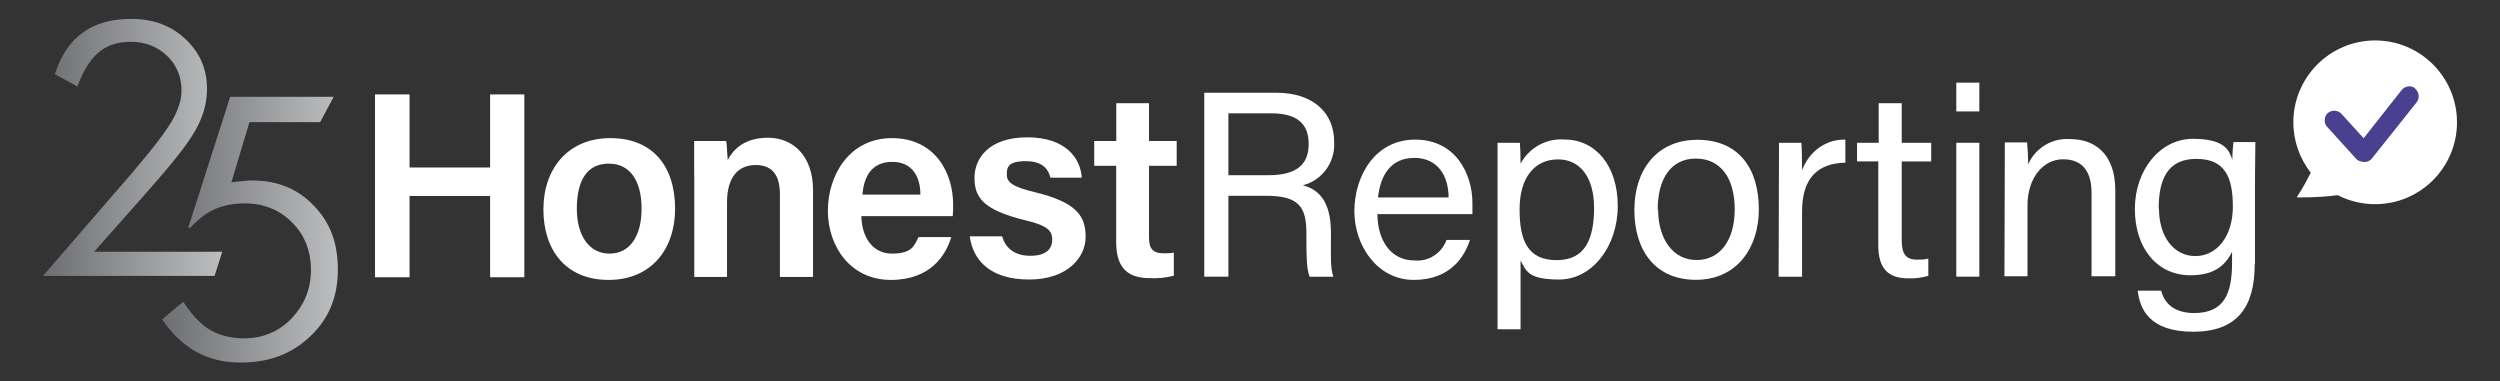 <svg xmlns="http://www.w3.org/2000/svg" xmlns:i="http://ns.adobe.com/AdobeIllustrator/10.0/" xmlns:xlink="http://www.w3.org/1999/xlink" id="Layer_1" viewBox="0 0 252.85 38.58"><rect x="0" y="0" width="252.85" height="38.58" fill="#333333" stroke="none"/><defs><style>      .st0 {        fill: #fff;      }      .st1 {        fill: #494090;      }      .st2 {        fill: url(#New_Gradient_Swatch_11);      }      .st3 {        fill: url(#New_Gradient_Swatch_1);      }    </style><linearGradient id="New_Gradient_Swatch_1" data-name="New Gradient Swatch 1" x1="16.39" y1="23.22" x2="34.18" y2="23.22" gradientUnits="userSpaceOnUse"><stop offset="0" stop-color="#6d6e71"></stop><stop offset=".97" stop-color="#b9bbbd"></stop><stop offset="1" stop-color="#bcbec0"></stop></linearGradient><linearGradient id="New_Gradient_Swatch_11" data-name="New Gradient Swatch 1" x1="4.34" y1="14.91" x2="22.48" y2="14.91" xlink:href="#New_Gradient_Swatch_1"></linearGradient></defs><g><path class="st3" d="M16.39,32.3c2,2.94,4.6,4.37,7.93,4.37,2.88,0,5.19-.87,7.07-2.66,1.87-1.78,2.78-3.98,2.78-6.74s-.8-4.79-2.45-6.49c-1.64-1.7-3.68-2.53-6.25-2.53-.15,0-.3,0-.48.02-.18.01-.36.03-.56.05l-1.03.12,1.83-6.09h7.15l1.37-2.56h-10.47l-4.25,13.25h.21c1.59-1.73,3.14-2.43,5.44-2.47,1.91-.02,3.58.63,4.85,1.92,1.27,1.25,1.92,2.88,1.92,4.82s-.69,3.56-1.99,4.93c-1.29,1.31-2.9,1.98-4.78,1.98-1.43,0-2.67-.34-3.68-1.01-.85-.58-1.66-1.46-2.47-2.69l-2.15,1.79Z"></path><path class="st2" d="M9.53,25.45l5.38-6.08c1.2-1.35,2.21-2.54,3-3.54.78-.97,1.37-1.82,1.78-2.52.77-1.31,1.19-2.65,1.24-3.99.08-2.12-.6-3.84-2.07-5.27-1.48-1.44-3.31-2.14-5.6-2.14-3.98,0-6.52,1.84-7.71,5.6l2.28,1.24c1.38-3.85,3.41-4.52,5.41-4.52,1.48,0,2.73.5,3.71,1.47.99.98,1.46,2.22,1.4,3.66-.04.99-.45,2.1-1.22,3.29-.36.57-.86,1.27-1.54,2.13-.65.82-1.47,1.81-2.44,2.95l-8.81,10.18h17.36l.78-2.45h-12.95Z"></path></g><g><path class="st0" d="M240.23,4.09c-4.57,0-8.28,3.71-8.28,8.28,0,1.92.66,3.69,1.76,5.1-.7,1.42-1.42,2.49-1.42,2.49,0,0,2.02.06,4.15-.22,1.13.58,2.42.91,3.78.91,4.57,0,8.28-3.71,8.28-8.28,0-4.57-3.71-8.28-8.28-8.28Z"></path><path class="st1" d="M244.28,8.94c-.43-.34-1.03-.26-1.38.17l-3.84,4.87-2.24-2.46c-.34-.39-.99-.43-1.38-.09h0c-.39.34-.43.99-.09,1.38l2.93,3.23c.13.17.34.26.56.3.39.13.82,0,1.08-.34l4.53-5.69c.3-.43.22-1.03-.22-1.38"></path><g><polygon class="st0" points="49.57 9.55 49.57 16.94 41.42 16.94 41.42 9.55 37.93 9.55 37.93 28.04 41.42 28.04 41.42 19.82 49.57 19.82 49.57 28.04 53.03 28.04 53.03 9.55 49.57 9.55"></polygon><path class="st0" d="M58.34,21.1c0,2.77,1.27,4.55,3.31,4.55s3.24-1.75,3.24-4.55-1.16-4.55-3.31-4.55-3.24,1.6-3.24,4.59h0v-.04ZM68.28,21.1c0,4.08-2.4,7.21-6.73,7.21s-6.59-3.02-6.59-7.13,2.48-7.21,6.77-7.21,6.55,2.84,6.55,7.17"></path><path class="st0" d="M70.21,17.72v-3.46h3.24c.07.36.11,1.53.15,1.93.51-.98,1.6-2.26,4.08-2.26s4.55,1.78,4.55,5.31v8.77h-3.35v-8.37c0-1.71-.62-2.95-2.44-2.95s-2.91,1.27-2.91,3.79v7.53h-3.31v-10.3Z"></path><path class="st0" d="M93.09,19.68c0-1.82-.84-3.31-2.84-3.31s-2.88,1.38-3.02,3.31h5.9-.04ZM87.12,21.79c0,2.07,1.06,3.86,3.09,3.86s2.26-.8,2.69-1.67h3.31c-.51,1.71-2,4.33-6.11,4.33s-6.37-3.42-6.37-6.99,2.15-7.35,6.48-7.35,6.19,3.46,6.19,6.73c0,.4,0,.76-.04,1.16h-9.25v-.07Z"></path><path class="st0" d="M101.36,23.9c.33,1.2,1.27,1.97,2.84,1.97s2.22-.66,2.22-1.64-.62-1.46-2.8-1.97c-4.29-1.06-5.06-2.37-5.06-4.29s1.42-4.08,5.35-4.08,5.39,2.18,5.5,4.08h-3.17c-.15-.62-.58-1.67-2.48-1.67s-1.93.69-1.93,1.38.47,1.2,2.8,1.75c4.44,1.06,5.17,2.55,5.17,4.55s-1.78,4.29-5.71,4.29-5.68-1.93-6.01-4.37h3.28,0Z"></path><path class="st0" d="M110.68,14.26h2.22v-3.82h3.31v3.82h2.8v2.51h-2.8v7.21c0,1.13.33,1.64,1.53,1.64.33,0,.66,0,.98-.07v2.33c-.8.22-1.64.29-2.44.25-2.48,0-3.39-1.31-3.39-3.68v-7.68h-2.22v-2.51Z"></path><path class="st0" d="M124.24,17.72h4.04c2.84,0,4.08-1.06,4.08-3.17s-1.27-3.09-3.79-3.09h-4.33v6.26h0ZM124.24,19.79v8.19h-2.44V9.38h7.28c3.79,0,5.86,2.07,5.86,4.99.11,2.04-1.2,3.86-3.17,4.37,1.53.4,2.84,1.53,2.84,4.77v.8c0,1.27-.07,2.91.25,3.68h-2.4c-.33-.8-.33-2.26-.33-4v-.4c0-2.66-.76-3.79-4.08-3.79h-3.82Z"></path><path class="st0" d="M146.51,19.97c0-2.22-1.13-4-3.46-4s-3.42,1.67-3.68,4h7.13ZM139.31,21.61c0,2.77,1.42,4.73,3.71,4.73,1.46.15,2.8-.73,3.28-2.07h2.37c-.55,1.71-2,4.04-5.68,4.04s-6.01-3.46-6.01-6.95,2.04-7.24,6.15-7.24,5.79,3.49,5.79,6.41v1.13h-9.57l-.04-.04Z"></path><path class="st0" d="M161.22,20.96c0-2.88-1.31-4.84-3.64-4.84s-3.89,1.78-3.89,5.06.91,5.13,3.75,5.13,3.79-2.04,3.79-5.39M153.79,26.31v6.99h-2.33V14.44h2.26c.04.44.07,1.27.07,2.11.87-1.6,2.58-2.58,4.44-2.44,3.13,0,5.39,2.62,5.39,6.73s-2.62,7.43-5.9,7.43-3.35-.91-3.97-2"></path><path class="st0" d="M167.7,21.17c0,2.98,1.49,5.13,3.89,5.13s3.86-2.04,3.86-5.13-1.38-5.13-3.93-5.13-3.86,2.07-3.86,5.17h0l.04-.04ZM177.89,21.17c0,3.89-2.22,7.13-6.37,7.13s-6.22-3.02-6.22-7.06,2.26-7.1,6.37-7.1,6.22,2.8,6.22,7.06"></path><path class="st0" d="M179.93,14.44h2.26c.04.36.07,1.46.07,2.77.73-1.89,2.38-3.13,4.38-3.09v2.33c-2.77.07-4.38,1.53-4.38,4.95v6.59h-2.37l.04-13.54Z"></path><path class="st0" d="M187.86,14.44h2.15v-4h2.33v4h2.98v1.89h-2.98v7.93c0,1.31.33,2,1.53,2,.4,0,.8,0,1.16-.11v1.75c-.66.18-1.35.29-2.04.25-2.11,0-3.02-1.09-3.02-3.35v-8.48h-2.15v-1.89h.04Z"></path><path class="st0" d="M197.86,14.44h2.33v13.54h-2.33v-13.54ZM197.86,8.36h2.33v2.91h-2.33v-2.91Z"></path><path class="st0" d="M202.76,14.4h2.26c.07.73.11,1.49.11,2.22.73-1.67,2.44-2.69,4.26-2.55,2.55,0,4.55,1.57,4.55,5.17v8.7h-2.4v-8.41c0-2.04-.8-3.42-2.88-3.42s-3.6,1.97-3.6,4.66v7.17h-2.33l.04-13.54Z"></path><path class="st0" d="M218.36,21.1c0,2.88,1.53,4.8,3.68,4.8s3.79-1.97,3.79-4.99-.8-4.84-3.71-4.84-3.79,2.11-3.79,5.02M228.04,26.74c0,4.33-1.78,6.81-6.22,6.81s-5.39-2.29-5.61-4.15h2.37c.4,1.53,1.6,2.26,3.35,2.26,3.02,0,3.82-1.97,3.82-5.06v-1.13c-.76,1.53-1.97,2.37-4.22,2.37-3.35,0-5.61-2.73-5.61-6.7s2.58-7.1,5.86-7.1,3.68,1.2,4,2.11c0-.62.07-1.53.11-1.78h2.22c0,.76-.04,2.62-.04,3.89v8.41l-.04.07Z"></path></g></g></svg>